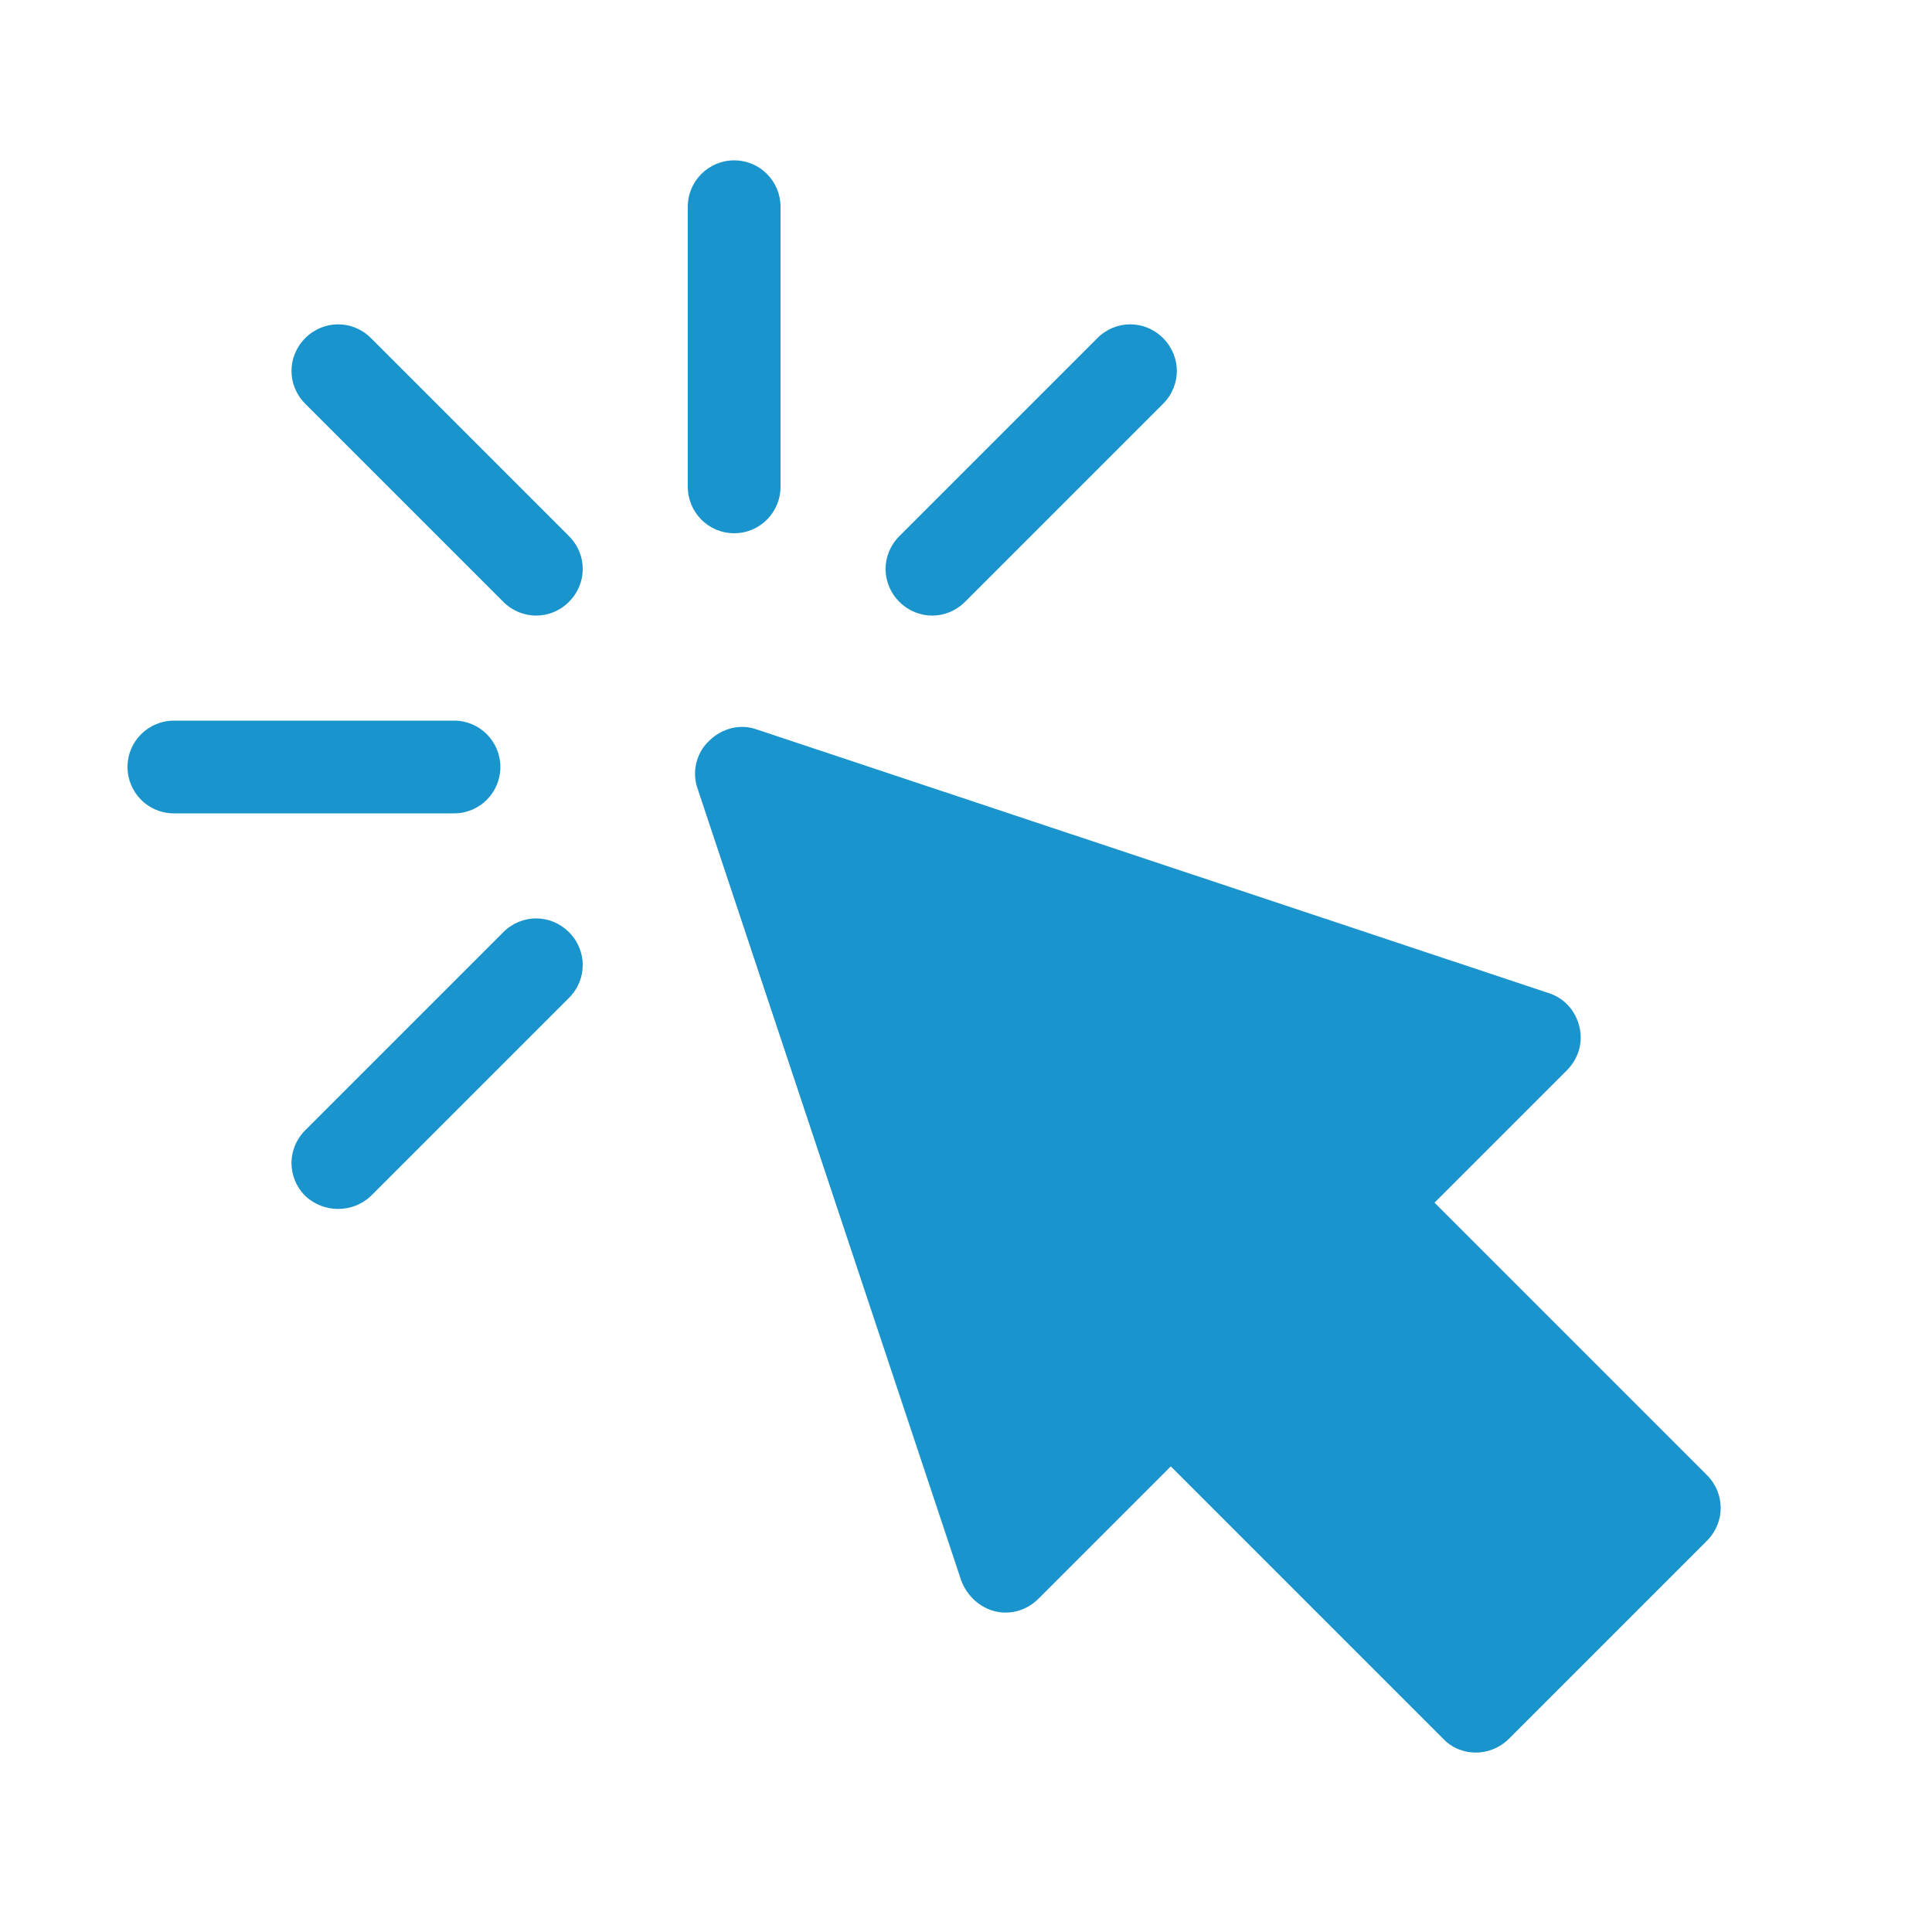 <?xml version="1.0" encoding="utf-8"?>
<!-- Generator: Adobe Illustrator 24.1.2, SVG Export Plug-In . SVG Version: 6.00 Build 0)  -->
<svg version="1.1" id="レイヤー_1" xmlns="http://www.w3.org/2000/svg" xmlns:xlink="http://www.w3.org/1999/xlink" x="0px"
	 y="0px" viewBox="0 0 200 200" style="enable-background:new 0 0 200 200;" xml:space="preserve">
<style type="text/css">
	.st0{fill:#1994CC;}
</style>
<g id="_x3C_Group_x3E__4_">
	<g>
		<path class="st0" d="M149.4,180l-28.2-28.2l-13.7,13.7c-1.2,1.2-2.9,1.7-4.5,1.3c-1.6-0.4-2.9-1.6-3.5-3.2l-27.3-82
			c-0.6-1.7-0.1-3.7,1.2-4.9c1.3-1.3,3.2-1.8,4.9-1.2l82,27.3c1.6,0.5,2.8,1.8,3.2,3.5c0.4,1.6-0.1,3.3-1.3,4.5l-13.7,13.7
			l28.2,28.2c1.9,1.9,1.9,4.9,0,6.8L156.2,180C154.3,181.9,151.2,181.9,149.4,180z"/>
	</g>
	<g>
		<path class="st0" d="M76,55.2c-2.7,0-4.8-2.2-4.8-4.8v-29c0-2.7,2.2-4.8,4.8-4.8c2.7,0,4.8,2.2,4.8,4.8v29
			C80.8,53,78.7,55.2,76,55.2z"/>
	</g>
	<g>
		<path class="st0" d="M52.1,62.3L31.6,41.8c-1.9-1.9-1.9-4.9,0-6.8c1.9-1.9,4.9-1.9,6.8,0l20.5,20.5c1.9,1.9,1.9,4.9,0,6.8
			C57,64.2,54,64.2,52.1,62.3z"/>
	</g>
	<g>
		<path class="st0" d="M31.6,123.8c-1.9-1.9-1.9-4.9,0-6.8l20.5-20.5c1.9-1.9,4.9-1.9,6.8,0c1.9,1.9,1.9,4.9,0,6.8l-20.5,20.5
			C36.5,125.6,33.5,125.6,31.6,123.8z"/>
	</g>
	<g>
		<path class="st0" d="M93.1,62.3c-1.9-1.9-1.9-4.9,0-6.8l20.5-20.5c1.9-1.9,4.9-1.9,6.8,0c1.9,1.9,1.9,4.9,0,6.8L99.9,62.3
			C98,64.2,95,64.2,93.1,62.3z"/>
	</g>
	<g>
		<path class="st0" d="M47,84.2H18c-2.7,0-4.8-2.2-4.8-4.8c0-2.7,2.2-4.8,4.8-4.8h29c2.7,0,4.8,2.2,4.8,4.8
			C51.8,82,49.7,84.2,47,84.2z"/>
	</g>
</g>
</svg>
